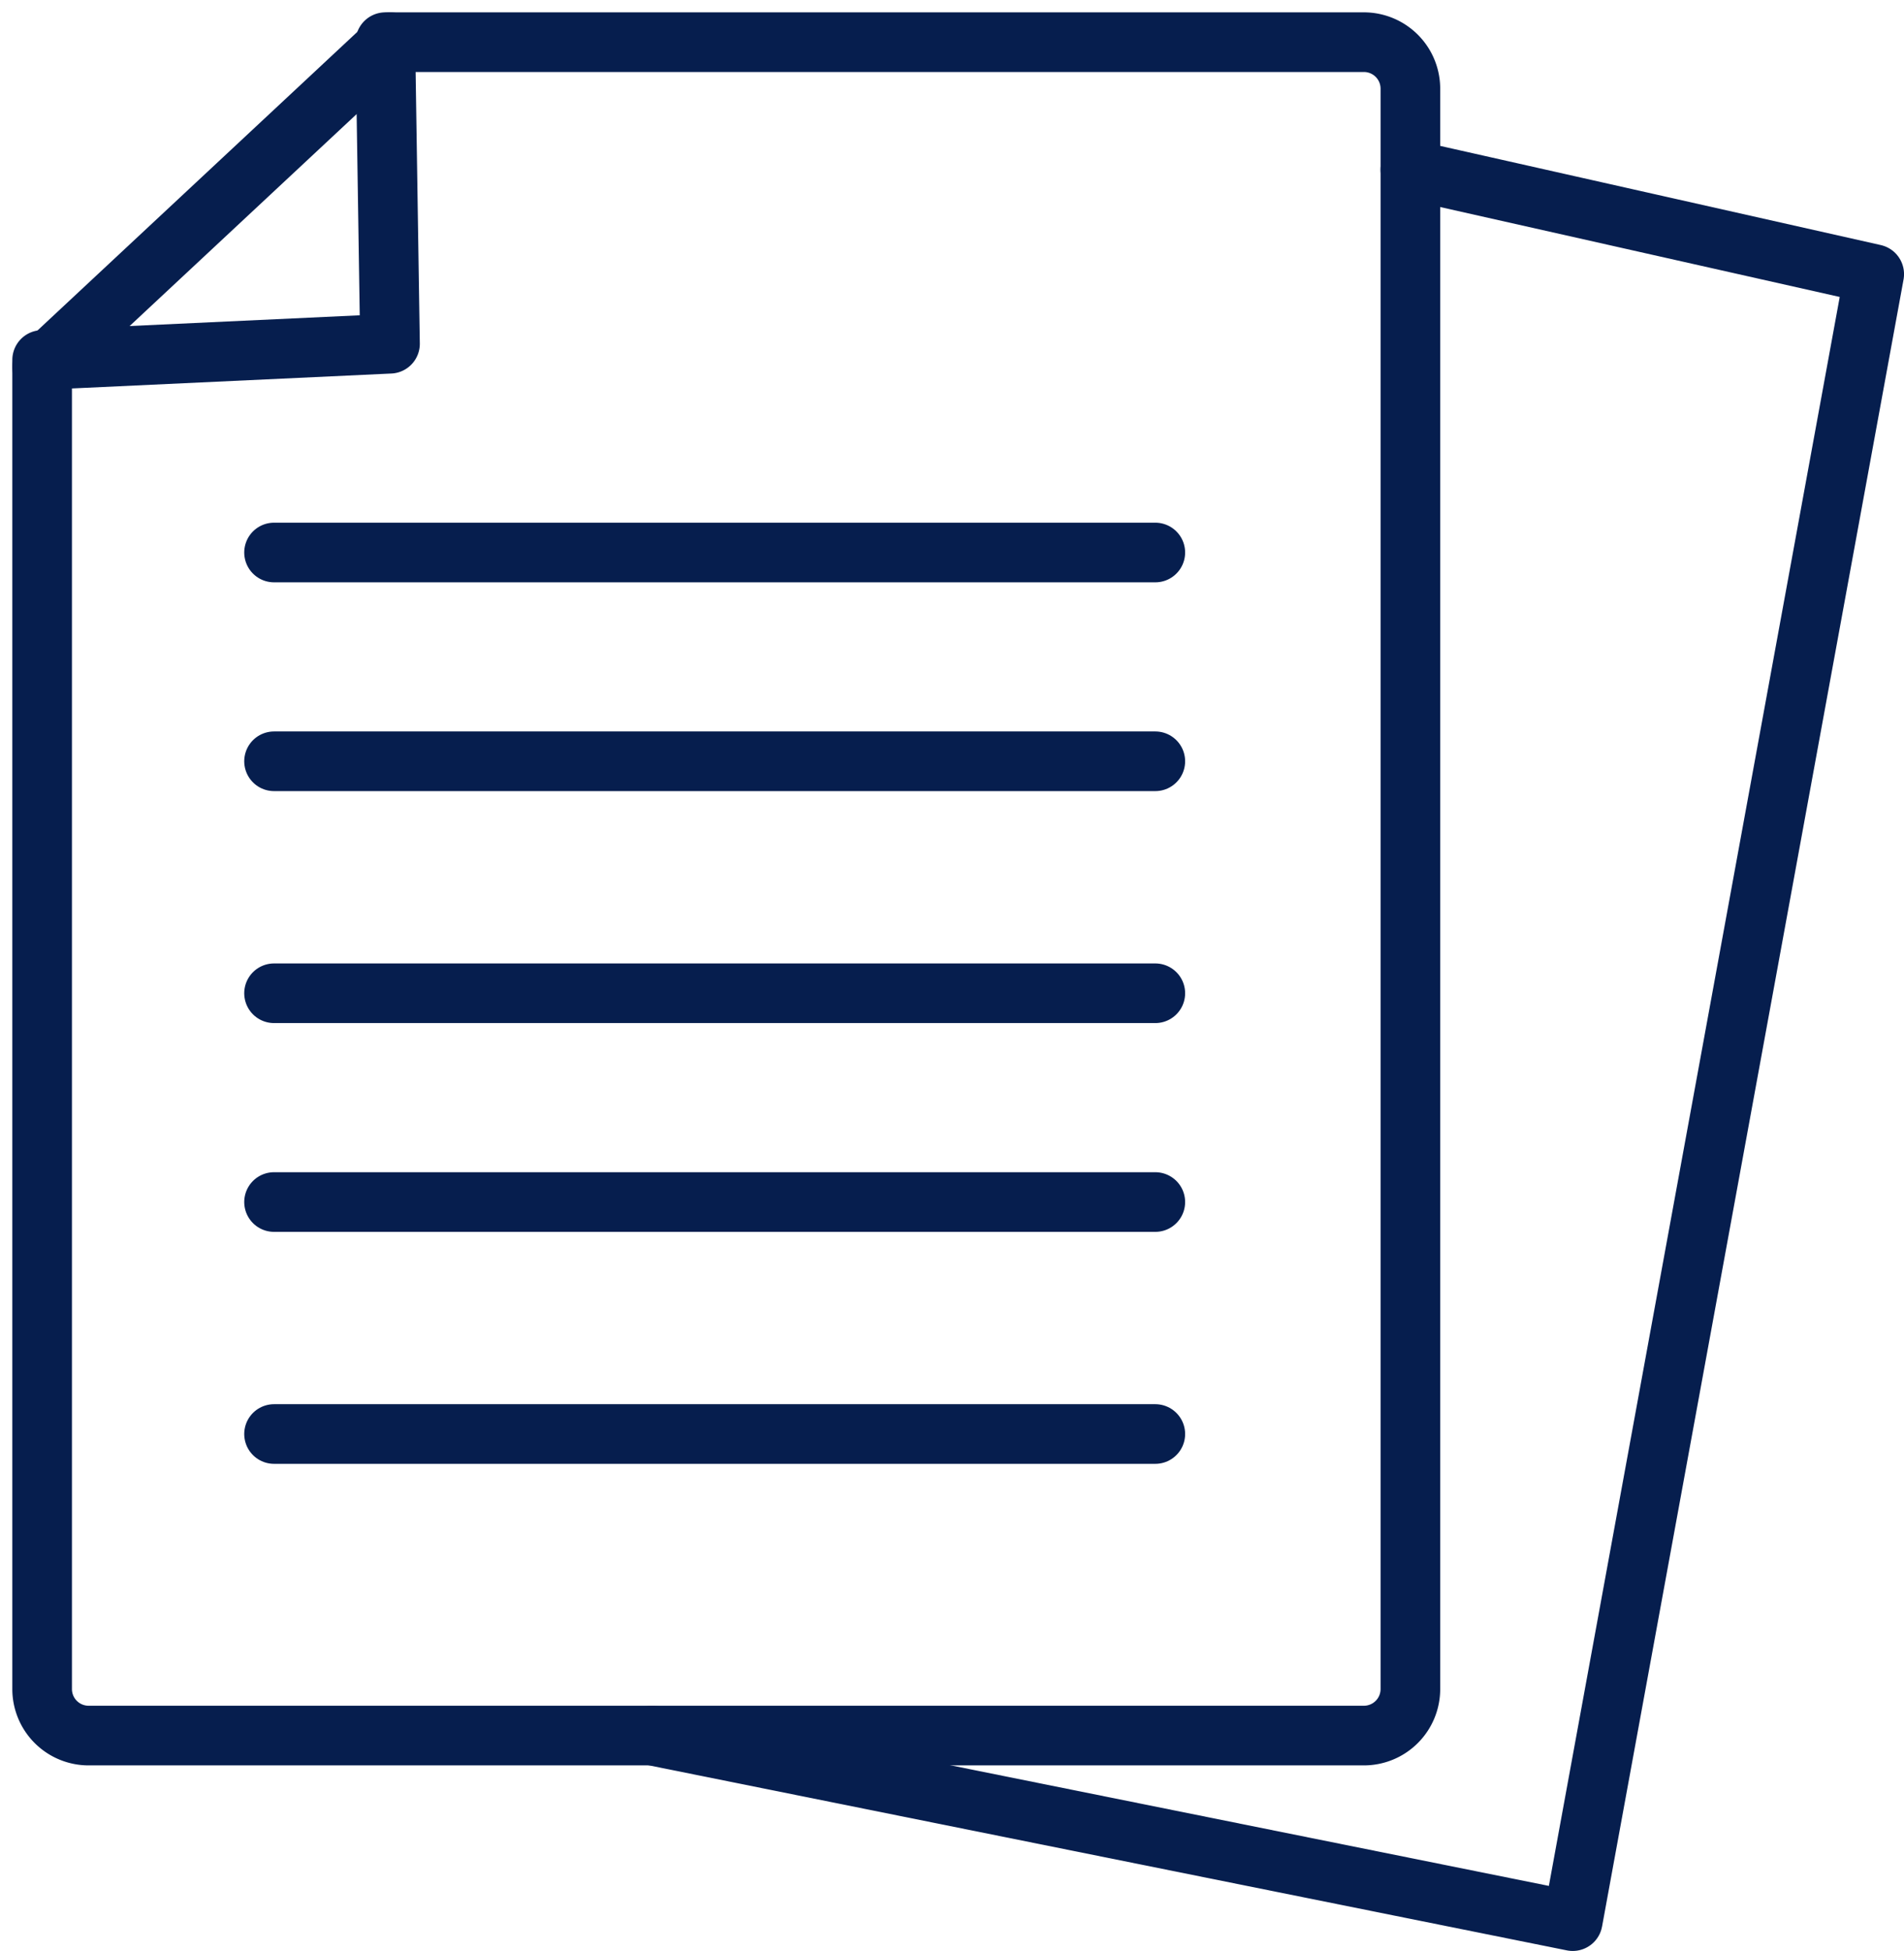 <svg xmlns="http://www.w3.org/2000/svg" viewBox="0 0 63.857 65.414">
  <defs>
    <style>
      .cls-1 {
        fill: none;
        stroke: #061e4e;
        stroke-linecap: round;
        stroke-linejoin: round;
        stroke-miterlimit: 10;
        stroke-width: 2px;
      }
    </style>
  </defs>
  <g id="Group_1750" data-name="Group 1750" transform="translate(0.413 0.414)">
    <path id="Path_1550" data-name="Path 1550" class="cls-1" d="M1,11.656V56.222a1.56,1.56,0,0,0,1.556,1.556H45.333a1.56,1.56,0,0,0,1.556-1.556V2.556A1.56,1.56,0,0,0,45.333,1H12.511l.156,10.111Z"/>
    <line id="Line_54" data-name="Line 54" class="cls-1" y1="10.889" x2="11.667" transform="translate(1 1)"/>
    <line id="Line_55" data-name="Line 55" class="cls-1" x2="29.556" transform="translate(8.778 18.111)"/>
    <line id="Line_56" data-name="Line 56" class="cls-1" x2="29.556" transform="translate(8.778 25.111)"/>
    <line id="Line_57" data-name="Line 57" class="cls-1" x2="29.556" transform="translate(8.778 32.889)"/>
    <line id="Line_58" data-name="Line 58" class="cls-1" x2="29.556" transform="translate(8.778 39.889)"/>
    <line id="Line_59" data-name="Line 59" class="cls-1" x2="29.556" transform="translate(8.778 47.667)"/>
    <path id="Path_1551" data-name="Path 1551" class="cls-1" d="M52.733,6.5,68.289,10,58.178,65.222,27.3,59" transform="translate(-5.844 -1.222)"/>
  </g>
</svg>
